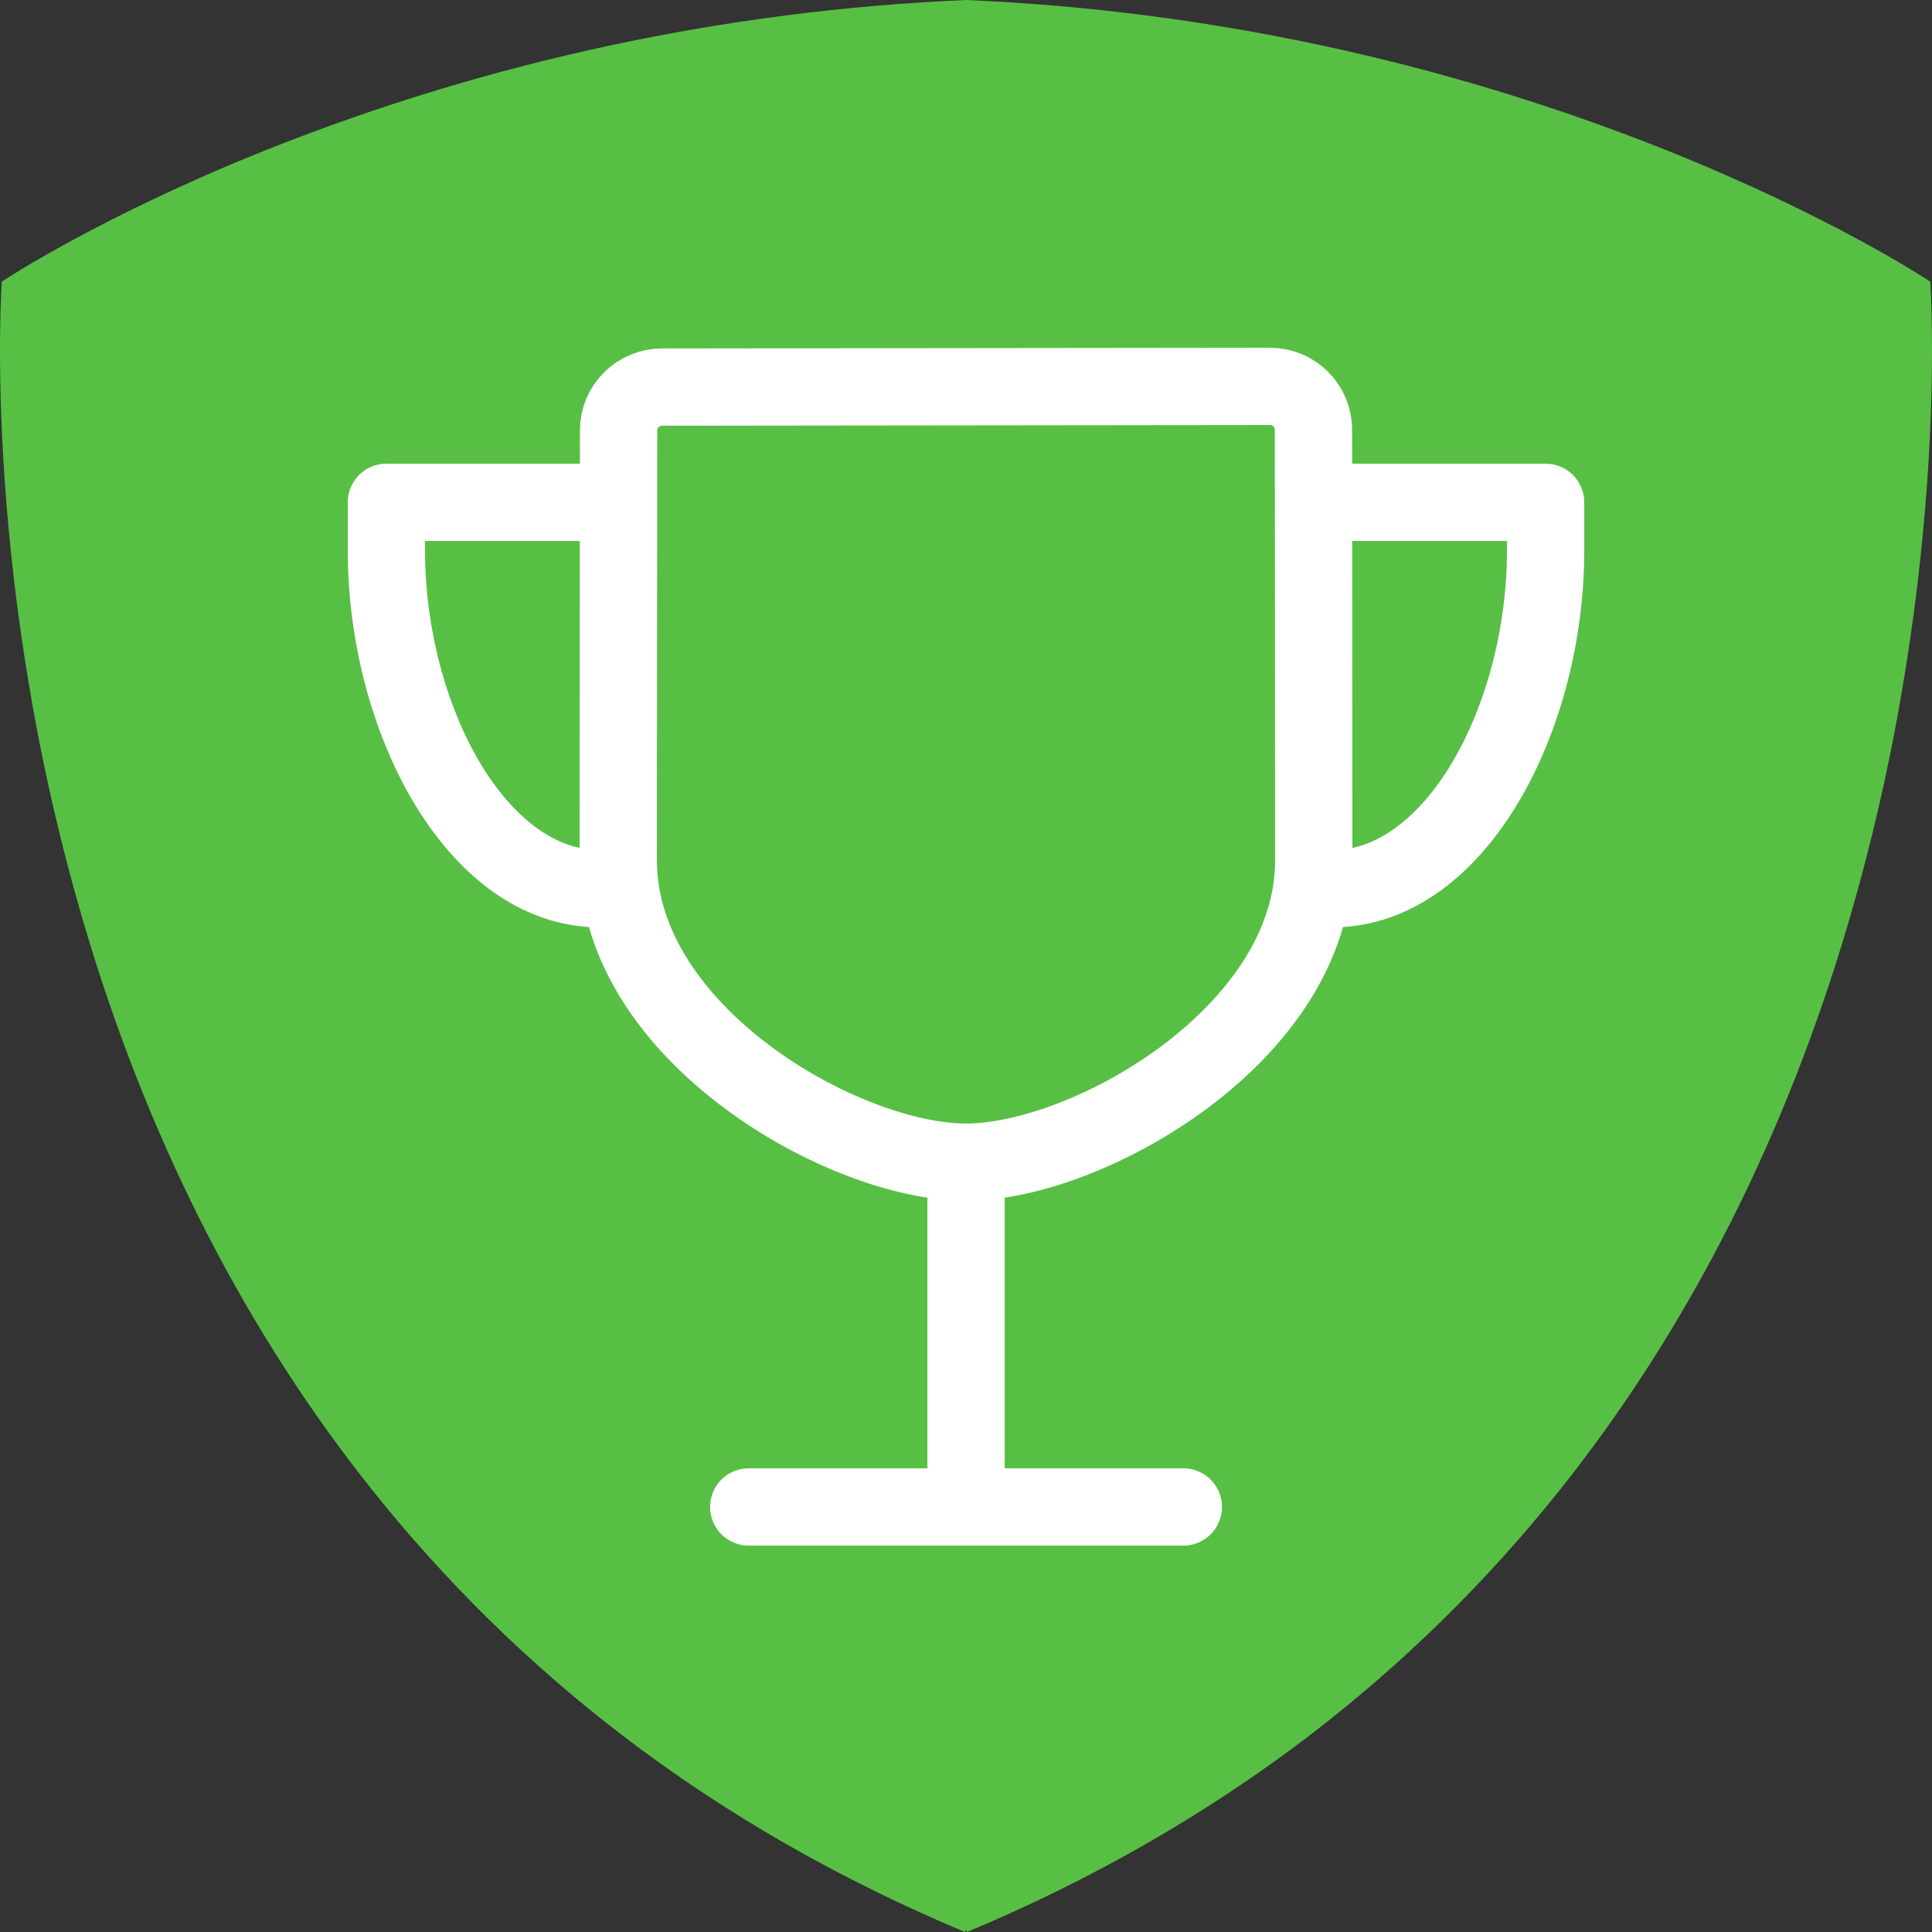<?xml version="1.0" encoding="UTF-8"?> <svg xmlns="http://www.w3.org/2000/svg" width="50" height="50" viewBox="0 0 50 50" fill="none"><rect x="0" y="0" width="50" height="50" fill="#333333" stroke="none"/> <path d="M49.957 7.326L49.954 7.288L49.923 7.268C49.898 7.251 47.389 5.588 43.081 3.869C37.314 1.576 31.202 0.268 25.001 0C18.799 0.268 12.687 1.576 6.92 3.869C2.612 5.588 0.104 7.251 0.078 7.267L0.046 7.288L0.044 7.325C0.044 7.345 -0.094 9.321 0.119 12.399C0.244 14.207 0.462 16.036 0.769 17.837C1.145 20.057 1.664 22.251 2.321 24.406C3.968 29.776 6.423 34.532 9.618 38.542C11.511 40.921 13.689 43.059 16.104 44.909C18.751 46.934 21.736 48.648 24.975 50L25 49.94L25.025 50C28.264 48.648 31.248 46.934 33.896 44.909C36.31 43.059 38.489 40.921 40.382 38.542C43.576 34.532 46.031 29.776 47.678 24.406C48.336 22.251 48.854 20.057 49.23 17.836C49.537 16.037 49.754 14.207 49.881 12.399C50.093 9.321 49.957 7.345 49.957 7.326Z" fill="#58BF45"></path> <path d="M19.377 39H30.625H19.377ZM25.001 39V30.077V39ZM34 22.269C34 18.739 33.994 12.884 33.992 11.115C33.992 10.82 33.873 10.536 33.662 10.327C33.451 10.117 33.165 10 32.867 10L17.134 10.018C16.836 10.018 16.551 10.135 16.34 10.344C16.129 10.552 16.01 10.835 16.009 11.13C16.009 13.262 16 20.135 16 22.269C16 26.75 21.835 30.077 24.999 30.077C28.162 30.077 34 26.75 34 22.269Z" stroke="white" stroke-width="2" stroke-linecap="round" stroke-linejoin="round"></path> <path d="M15.518 13H10V14.25C10 18.564 12.314 23 15.518 23M34.482 13H40V14.25C40 18.564 37.686 23 34.482 23" stroke="white" stroke-width="2" stroke-linecap="round" stroke-linejoin="round"></path> </svg> 